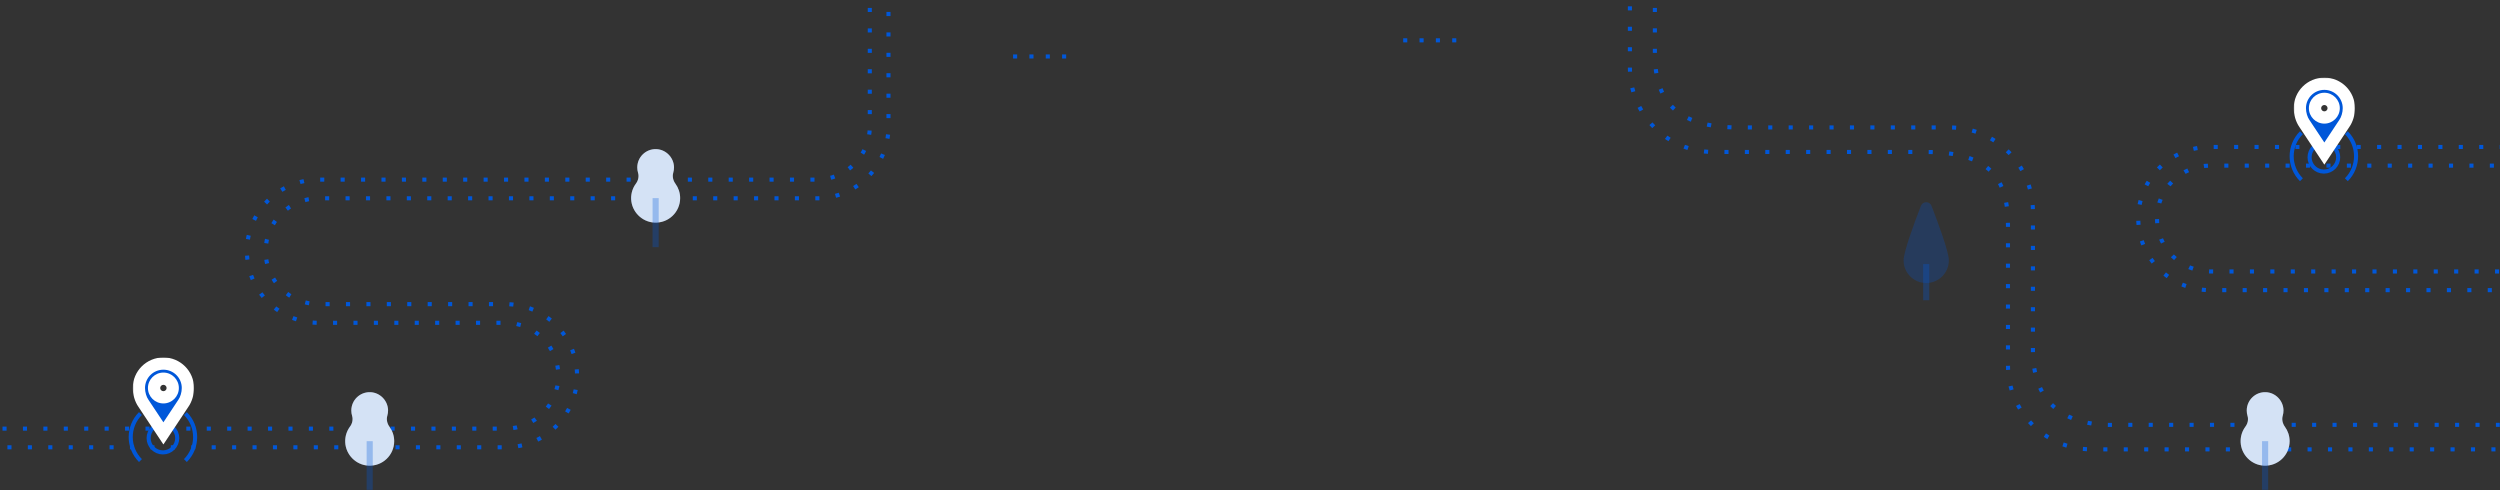 <svg width="1224" height="240" viewBox="0 0 1224 240" fill="none" xmlns="http://www.w3.org/2000/svg">
<rect x="0" y="0" width="1224" height="240" fill="#333333" stroke="none"/>
<mask id="mask0_612_1588" style="mask-type:luminance" maskUnits="userSpaceOnUse" x="0" y="0" width="1224" height="240">
<path d="M1224 0H0V240H1224V0Z" fill="white"/>
</mask>
<g mask="url(#mask0_612_1588)">
<path d="M425.851 -325H435V62.048C435 81.373 419.268 97.095 399.931 97.095H155.97C141.677 97.095 130.049 108.716 130.049 123C130.049 137.284 141.677 148.905 155.97 148.905H247.455C266.792 148.905 282.525 164.627 282.525 183.952C282.525 203.277 266.792 219 247.455 219H-27V209.857H247.455C261.748 209.857 273.376 198.237 273.376 183.952C273.376 169.668 261.748 158.048 247.455 158.048H155.97C136.633 158.048 120.901 142.325 120.901 123C120.901 103.675 136.633 87.952 155.97 87.952H399.931C414.224 87.952 425.851 76.332 425.851 62.048V-325Z" stroke="#0057D9" stroke-width="2" stroke-miterlimit="10" stroke-dasharray="2 8"/>
<path d="M1243.46 203C1262.79 203 1278.52 187.277 1278.52 167.952C1278.52 148.627 1262.79 132.905 1243.46 132.905H1081.97C1067.68 132.905 1056.05 121.284 1056.05 107C1056.05 92.716 1067.68 81.095 1081.97 81.095H1395.93C1415.27 81.095 1431 65.373 1431 46.048V-283H1421.85V46.048C1421.85 60.332 1410.22 71.952 1395.93 71.952H1081.97C1062.63 71.952 1046.9 87.675 1046.9 107C1046.9 126.325 1062.63 142.048 1081.97 142.048H1243.46C1257.75 142.048 1269.38 153.668 1269.38 167.952C1269.38 182.237 1257.75 193.857 1243.46 193.857" stroke="#0057D9" stroke-width="2" stroke-miterlimit="10" stroke-dasharray="2 8"/>
<path d="M1244 208H1036.1C1009 208.946 995.327 195.5 995.327 171.8V103.6C995.327 80.845 977.071 62.4 954.551 62.4L850.999 62.4C820.499 62.4 810.223 49 810.223 26.246V-20" stroke="#0057D9" stroke-width="2" stroke-miterlimit="10" stroke-dasharray="2 8"/>
<path d="M1231.78 220H1023.88C1001.36 220 983.104 201.554 983.104 178.8V110.254C983.104 87.5 974.501 74.4 942.328 74.4L838.776 74.4C816.256 74.4 798 55.954 798 33.2V-21" stroke="#0057D9" stroke-width="2" stroke-miterlimit="10" stroke-dasharray="2 8"/>
<path opacity="0.25" d="M954.154 127.49C954.154 123.29 948.932 109.191 945.659 100.768C944.743 98.411 941.411 98.411 940.495 100.768C937.222 109.191 932 123.29 932 127.49C932 133.608 936.96 138.567 943.077 138.567C949.194 138.567 954.154 133.608 954.154 127.49Z" fill="#0057D9"/>
<path opacity="0.3" d="M943.076 147V129.277" stroke="#0057D9" stroke-width="3" stroke-miterlimit="10"/>
<path d="M496 27.65H528" stroke="#0057D9" stroke-width="2" stroke-miterlimit="10" stroke-dasharray="2 6"/>
<path d="M687 19.747H719" stroke="#0057D9" stroke-width="2" stroke-miterlimit="10" stroke-dasharray="2 6"/>
<path d="M68.768 202.474C62.411 208.832 62.411 219.139 68.768 225.497M90.768 225.497C97.125 219.139 97.125 208.832 90.768 202.474M86.768 214.497C86.768 210.631 83.633 207.497 79.768 207.497C75.902 207.497 72.768 210.631 72.768 214.497C72.768 218.363 75.902 221.497 79.768 221.497C83.633 221.497 86.768 218.363 86.768 214.497Z" stroke="#0057D9" stroke-width="2" stroke-miterlimit="10"/>
<path d="M80 178C73.371 178 68 183.356 68 189.966C68 192.549 68.838 195.512 70.248 197.487L80 212.187L89.752 197.487C91.162 195.511 92 192.587 92 189.966C92 183.356 86.629 178 80 178ZM80 194.524C77.486 194.524 75.429 192.473 75.429 189.966C75.429 187.459 77.486 185.407 80 185.407C82.514 185.407 84.572 187.459 84.572 189.966C84.572 192.473 82.514 194.524 80 194.524Z" fill="#0057D9"/>
<mask id="mask1_612_1588" style="mask-type:luminance" maskUnits="userSpaceOnUse" x="65" y="175" width="30" height="43">
<path d="M95 175H65V218H95V175Z" fill="white"/>
<path d="M80 178C73.371 178 68 183.356 68 189.966C68 192.549 68.838 195.512 70.248 197.487L80 212.187L89.752 197.487C91.162 195.511 92 192.587 92 189.966C92 183.356 86.629 178 80 178ZM80 194.524C77.486 194.524 75.429 192.473 75.429 189.966C75.429 187.459 77.486 185.407 80 185.407C82.514 185.407 84.572 187.459 84.572 189.966C84.572 192.473 82.514 194.524 80 194.524Z" fill="black"/>
</mask>
<g mask="url(#mask1_612_1588)">
<path d="M70.248 197.487L72.748 195.828L72.719 195.786L72.69 195.744L70.248 197.487ZM80 212.187L77.5 213.846L80 217.614L82.5 213.846L80 212.187ZM89.752 197.487L87.31 195.744L87.281 195.786L87.252 195.828L89.752 197.487ZM80 175C71.723 175 65 181.691 65 189.966H71C71 185.021 75.02 181 80 181V175ZM65 189.966C65 193.07 65.978 196.668 67.806 199.229L72.69 195.744C71.699 194.356 71 192.027 71 189.966H65ZM67.748 199.145L77.5 213.846L82.5 210.529L72.748 195.828L67.748 199.145ZM82.5 213.846L92.252 199.145L87.252 195.828L77.5 210.529L82.5 213.846ZM92.195 199.229C94.02 196.671 95 193.113 95 189.966H89C89 192.061 88.304 194.352 87.31 195.744L92.195 199.229ZM95 189.966C95 181.691 88.278 175 80 175V181C84.98 181 89 185.021 89 189.966H95ZM80 191.524C79.134 191.524 78.429 190.808 78.429 189.966H72.429C72.429 194.138 75.837 197.524 80 197.524V191.524ZM78.429 189.966C78.429 189.124 79.134 188.407 80 188.407V182.407C75.837 182.407 72.429 185.794 72.429 189.966H78.429ZM80 188.407C80.866 188.407 81.572 189.124 81.572 189.966H87.572C87.572 185.794 84.163 182.407 80 182.407V188.407ZM81.572 189.966C81.572 190.808 80.866 191.524 80 191.524V197.524C84.163 197.524 87.572 194.137 87.572 189.966H81.572Z" fill="white"/>
</g>
<path d="M189.633 203.537C189.881 202.699 190.01 201.81 189.999 200.888C189.94 196.154 186.064 192.176 181.332 192.006C176.21 191.822 172 195.919 172 201C172 201.903 172.134 202.773 172.383 203.594C172.929 205.395 172.49 207.353 171.366 208.862C169.793 210.972 168.898 213.614 169.009 216.475C169.246 222.617 174.268 227.691 180.408 227.986C187.304 228.317 192.999 222.824 192.999 216C192.999 213.362 192.144 210.927 190.698 208.949C189.557 207.389 189.084 205.391 189.633 203.537Z" fill="#C6D8F1"/>
<path d="M189.633 203.537C189.881 202.699 190.01 201.81 189.999 200.888C189.94 196.154 186.064 192.176 181.332 192.006C176.21 191.822 172 195.919 172 201C172 201.903 172.134 202.773 172.383 203.594C172.929 205.395 172.49 207.353 171.366 208.862C169.793 210.972 168.898 213.614 169.009 216.475C169.246 222.617 174.268 227.691 180.408 227.986C187.304 228.317 192.999 222.824 192.999 216C192.999 213.362 192.144 210.927 190.698 208.949C189.557 207.389 189.084 205.391 189.633 203.537Z" fill="white" fill-opacity="0.25"/>
<path opacity="0.3" d="M181 240V216V228" stroke="#0057D9" stroke-width="3" stroke-miterlimit="10"/>
<path d="M1126.77 64.977C1120.41 71.335 1120.41 81.642 1126.77 88M1148.77 88C1155.12 81.642 1155.12 71.335 1148.77 64.977M1144.77 77C1144.77 73.134 1141.63 70 1137.77 70C1133.9 70 1130.77 73.134 1130.77 77C1130.77 80.866 1133.9 84 1137.77 84C1141.63 84 1144.77 80.866 1144.77 77Z" stroke="#0057D9" stroke-width="2" stroke-miterlimit="10"/>
<path d="M1138 41C1131.37 41 1126 46.356 1126 52.966C1126 55.548 1126.84 58.512 1128.25 60.487L1138 75.187L1147.75 60.487C1149.16 58.511 1150 55.587 1150 52.966C1150 46.356 1144.63 41 1138 41ZM1138 57.524C1135.49 57.524 1133.43 55.473 1133.43 52.966C1133.43 50.459 1135.49 48.407 1138 48.407C1140.51 48.407 1142.57 50.459 1142.57 52.966C1142.57 55.472 1140.51 57.524 1138 57.524Z" fill="#0057D9"/>
<mask id="mask2_612_1588" style="mask-type:luminance" maskUnits="userSpaceOnUse" x="1123" y="38" width="30" height="43">
<path d="M1153 38H1123V81H1153V38Z" fill="white"/>
<path d="M1138 41C1131.37 41 1126 46.356 1126 52.966C1126 55.548 1126.84 58.512 1128.25 60.487L1138 75.187L1147.75 60.487C1149.16 58.511 1150 55.587 1150 52.966C1150 46.356 1144.63 41 1138 41ZM1138 57.524C1135.49 57.524 1133.43 55.473 1133.43 52.966C1133.43 50.459 1135.49 48.407 1138 48.407C1140.51 48.407 1142.57 50.459 1142.57 52.966C1142.57 55.472 1140.51 57.524 1138 57.524Z" fill="black"/>
</mask>
<g mask="url(#mask2_612_1588)">
<path d="M1128.25 60.487L1130.75 58.828L1130.72 58.786L1130.69 58.744L1128.25 60.487ZM1138 75.187L1135.5 76.846L1138 80.614L1140.5 76.846L1138 75.187ZM1147.75 60.487L1145.31 58.744L1145.28 58.786L1145.25 58.828L1147.75 60.487ZM1138 38C1129.72 38 1123 44.691 1123 52.966H1129C1129 48.021 1133.02 44 1138 44V38ZM1123 52.966C1123 56.07 1123.98 59.668 1125.81 62.229L1130.69 58.744C1129.7 57.356 1129 55.027 1129 52.966H1123ZM1125.75 62.145L1135.5 76.846L1140.5 73.529L1130.75 58.828L1125.75 62.145ZM1140.5 76.846L1150.25 62.145L1145.25 58.828L1135.5 73.529L1140.5 76.846ZM1150.19 62.229C1152.02 59.671 1153 56.113 1153 52.966H1147C1147 55.06 1146.3 57.352 1145.31 58.744L1150.19 62.229ZM1153 52.966C1153 44.691 1146.28 38 1138 38V44C1142.98 44 1147 48.021 1147 52.966H1153ZM1138 54.524C1137.13 54.524 1136.43 53.808 1136.43 52.966H1130.43C1130.43 57.138 1133.84 60.524 1138 60.524V54.524ZM1136.43 52.966C1136.43 52.123 1137.13 51.407 1138 51.407V45.407C1133.84 45.407 1130.43 48.794 1130.43 52.966H1136.43ZM1138 51.407C1138.87 51.407 1139.57 52.123 1139.57 52.966H1145.57C1145.57 48.794 1142.16 45.407 1138 45.407V51.407ZM1139.57 52.966C1139.57 53.808 1138.87 54.524 1138 54.524V60.524C1142.16 60.524 1145.57 57.137 1145.57 52.966H1139.57Z" fill="white"/>
</g>
<path d="M329.633 84.537C329.881 83.699 330.01 82.81 329.999 81.888C329.94 77.154 326.064 73.176 321.332 73.006C316.21 72.822 312 76.919 312 82C312 82.903 312.134 83.773 312.383 84.594C312.929 86.395 312.49 88.353 311.366 89.862C309.793 91.972 308.898 94.614 309.009 97.475C309.246 103.617 314.268 108.691 320.408 108.986C327.304 109.317 332.999 103.824 332.999 97C332.999 94.362 332.144 91.927 330.698 89.949C329.557 88.389 329.084 86.391 329.633 84.537Z" fill="#C6D8F1"/>
<path d="M329.633 84.537C329.881 83.699 330.01 82.81 329.999 81.888C329.94 77.154 326.064 73.176 321.332 73.006C316.21 72.822 312 76.919 312 82C312 82.903 312.134 83.773 312.383 84.594C312.929 86.395 312.49 88.353 311.366 89.862C309.793 91.972 308.898 94.614 309.009 97.475C309.246 103.617 314.268 108.691 320.408 108.986C327.304 109.317 332.999 103.824 332.999 97C332.999 94.362 332.144 91.927 330.698 89.949C329.557 88.389 329.084 86.391 329.633 84.537Z" fill="white" fill-opacity="0.25"/>
<path opacity="0.3" d="M321 121V97V109" stroke="#0057D9" stroke-width="3" stroke-miterlimit="10"/>
<path d="M1117.63 203.537C1117.88 202.699 1118.01 201.81 1118 200.888C1117.94 196.154 1114.06 192.176 1109.33 192.006C1104.21 191.822 1100 195.919 1100 201C1100 201.903 1100.13 202.773 1100.38 203.594C1100.93 205.395 1100.49 207.353 1099.37 208.862C1097.79 210.972 1096.9 213.614 1097.01 216.475C1097.25 222.617 1102.27 227.691 1108.41 227.986C1115.3 228.317 1121 222.824 1121 216C1121 213.362 1120.14 210.927 1118.7 208.949C1117.56 207.389 1117.08 205.391 1117.63 203.537Z" fill="#C6D8F1"/>
<path d="M1117.63 203.537C1117.88 202.699 1118.01 201.81 1118 200.888C1117.94 196.154 1114.06 192.176 1109.33 192.006C1104.21 191.822 1100 195.919 1100 201C1100 201.903 1100.13 202.773 1100.38 203.594C1100.93 205.395 1100.49 207.353 1099.37 208.862C1097.79 210.972 1096.9 213.614 1097.01 216.475C1097.25 222.617 1102.27 227.691 1108.41 227.986C1115.3 228.317 1121 222.824 1121 216C1121 213.362 1120.14 210.927 1118.7 208.949C1117.56 207.389 1117.08 205.391 1117.63 203.537Z" fill="white" fill-opacity="0.25"/>
<path opacity="0.3" d="M1109 240V216V228" stroke="#0057D9" stroke-width="3" stroke-miterlimit="10"/>
</g>
</svg>
